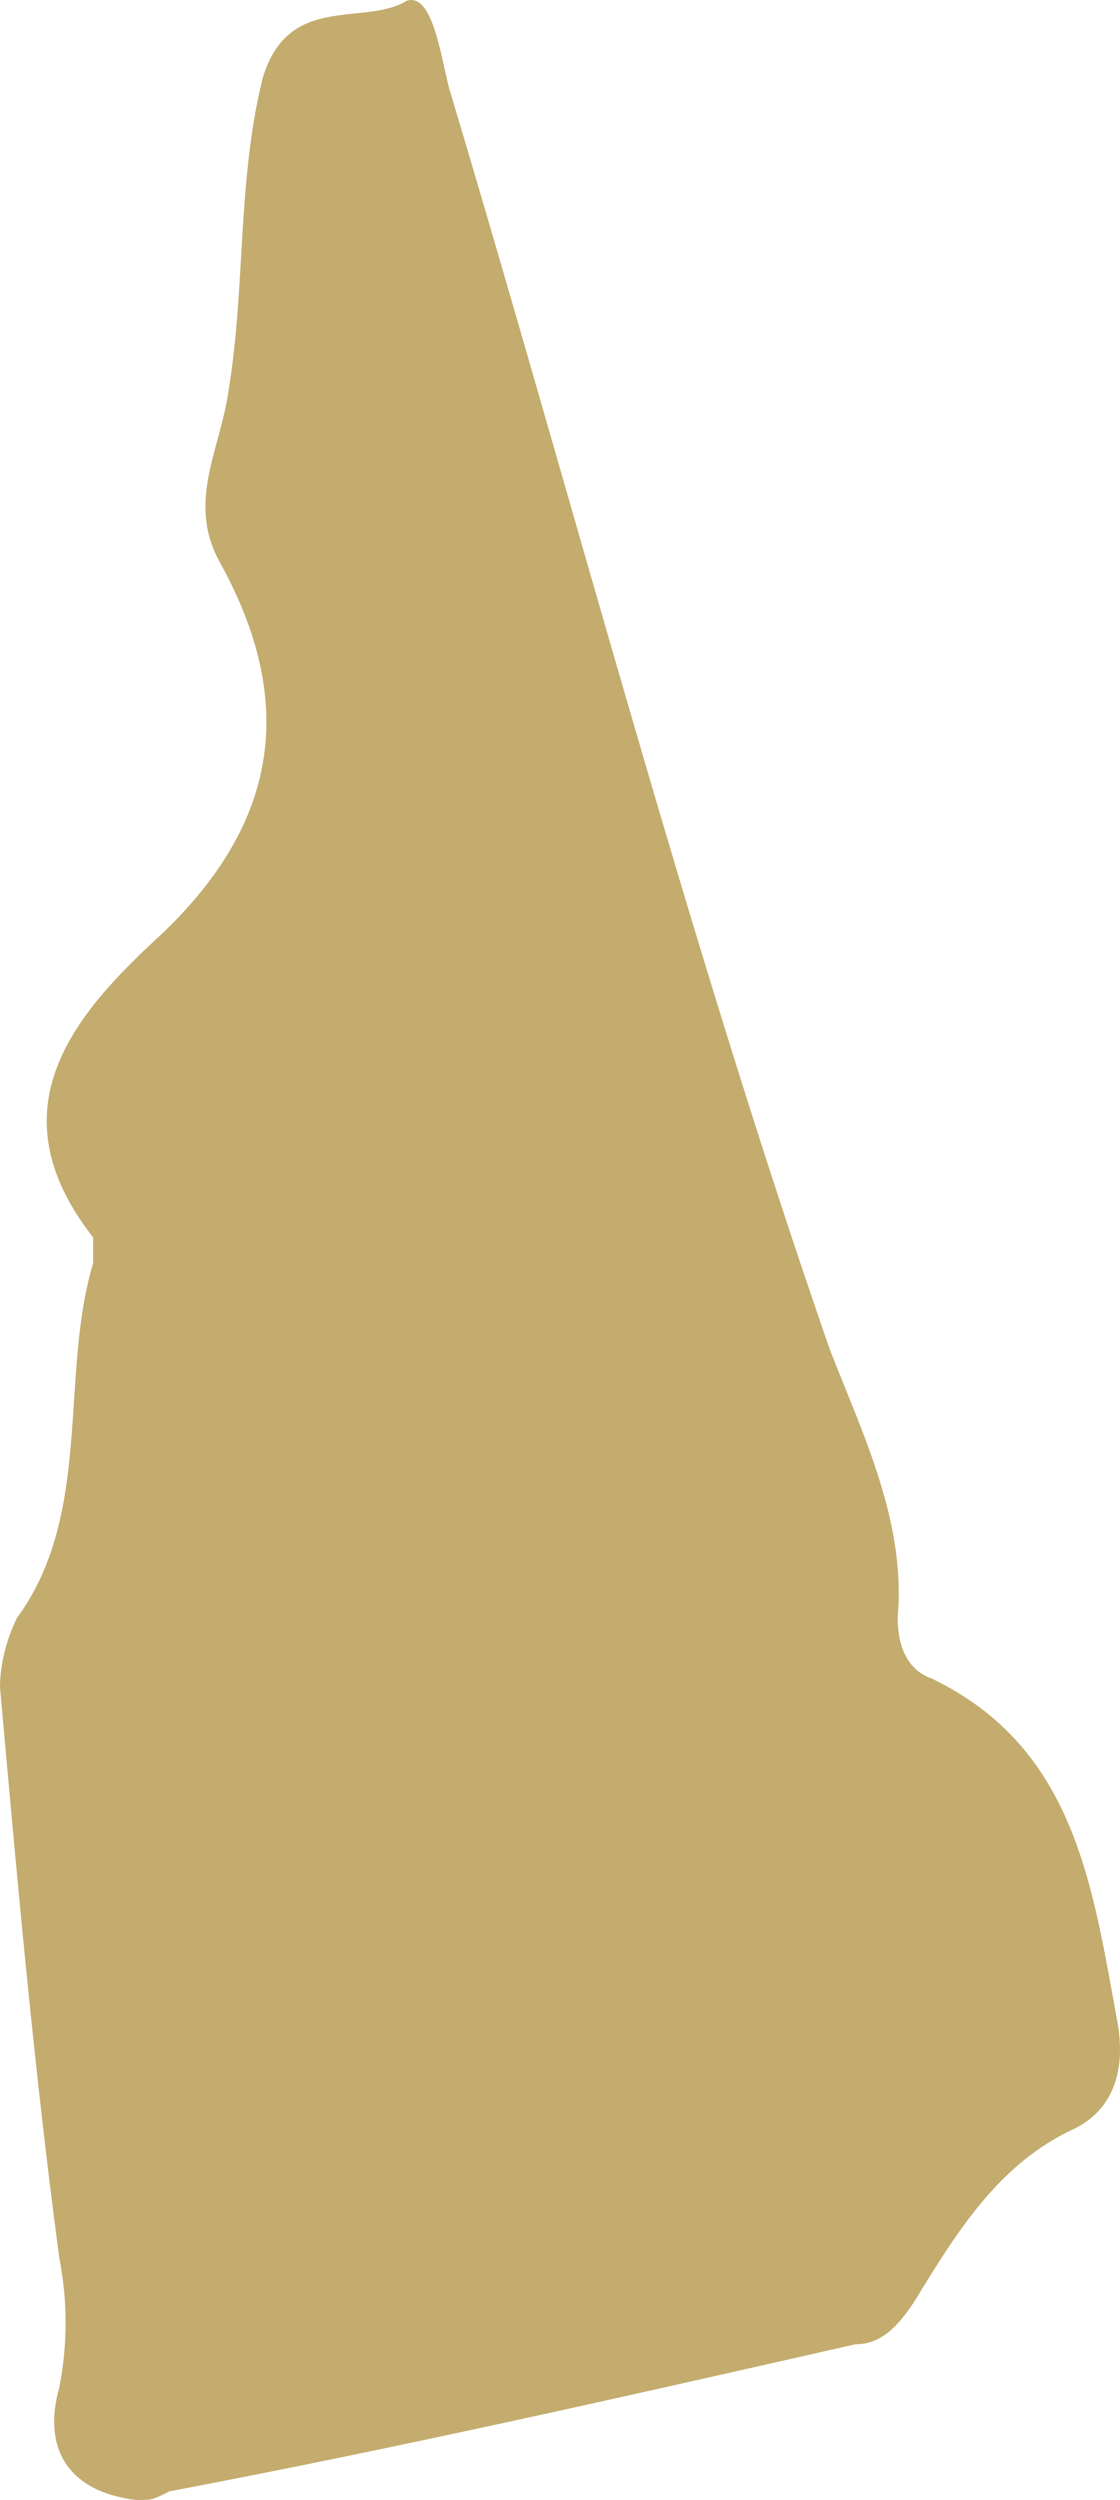 <svg width="13" height="29" viewBox="0 0 13 29" fill="none" xmlns="http://www.w3.org/2000/svg">
<path d="M1.573 29C0.786 28.9 0.491 28.398 0.688 27.696C0.786 27.194 0.786 26.693 0.688 26.191C0.393 23.984 0.197 21.777 0 19.571C0 19.27 0.098 18.969 0.197 18.768C1.081 17.564 0.688 15.959 1.081 14.655C1.081 14.555 1.081 14.354 1.081 14.354C-0.098 12.85 0.885 11.746 1.868 10.843C3.244 9.539 3.44 8.135 2.556 6.53C2.162 5.828 2.556 5.226 2.654 4.524C2.851 3.32 2.752 2.116 3.047 0.913C3.342 -0.091 4.227 0.311 4.718 0.01C5.013 -0.091 5.111 0.612 5.21 1.013C6.684 5.928 7.962 10.843 9.633 15.658C10.026 16.662 10.518 17.665 10.419 18.768C10.419 19.069 10.518 19.37 10.812 19.47C12.483 20.273 12.68 21.878 12.975 23.483C13.073 24.085 12.877 24.486 12.483 24.687C11.599 25.088 11.107 25.89 10.616 26.693C10.419 26.994 10.223 27.194 9.928 27.194C7.274 27.796 4.62 28.398 1.966 28.9C1.769 29 1.769 29 1.573 29Z" fill="#C3AC6E"/>
</svg>
